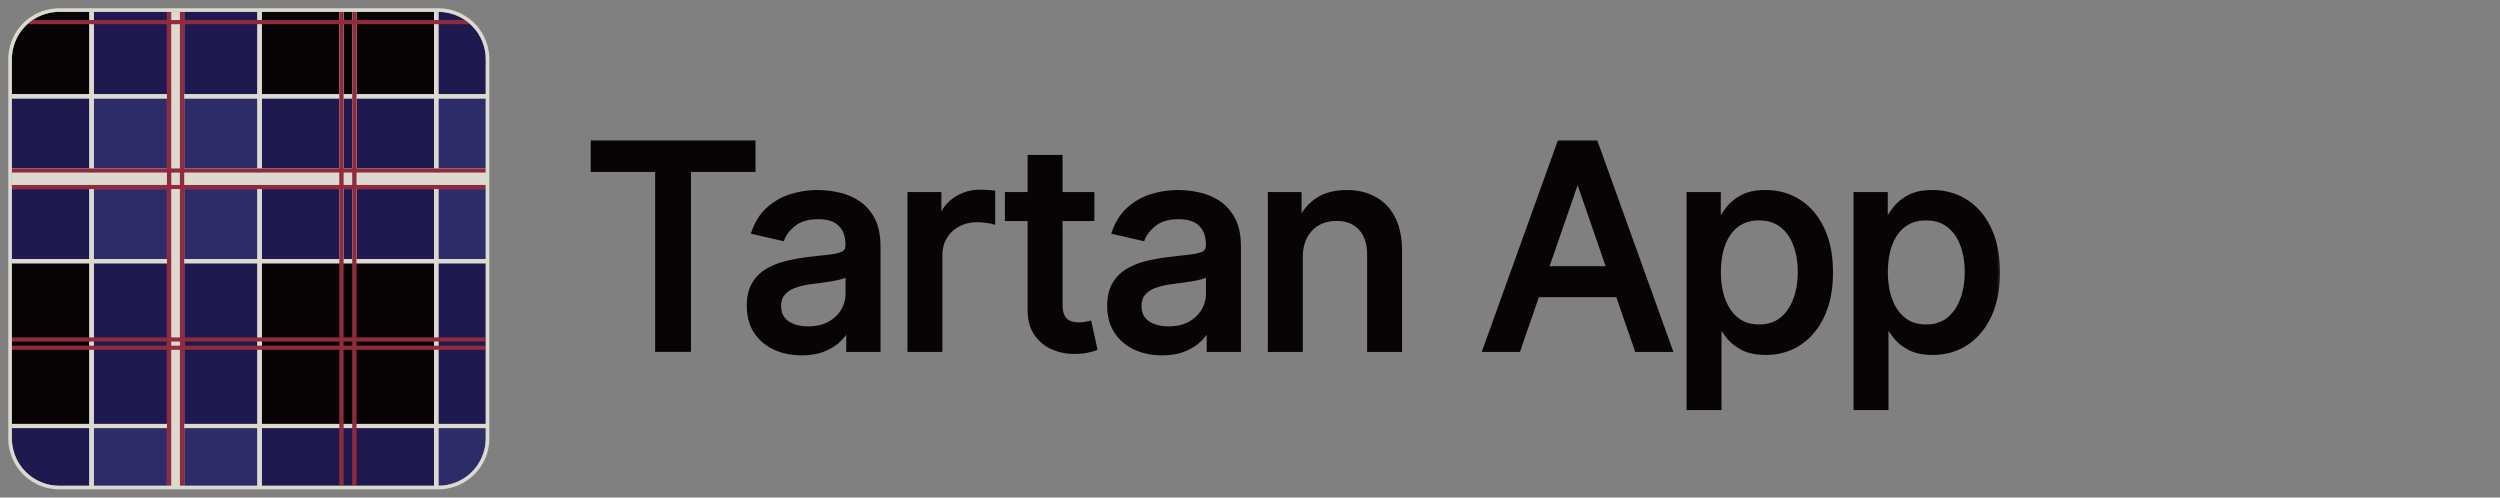 <svg xmlns="http://www.w3.org/2000/svg" fill="none" viewBox="0 0 211 42"><rect x="0" y="0" width="211" height="42" fill="#808080" stroke="none"/><g clip-path="url(#a)"><path fill="#fff" d="M1 5a4 4 0 0 1 4-4h32a4 4 0 0 1 4 4v32a4 4 0 0 1-4 4H5a4 4 0 0 1-4-4V5Z"/><path fill="#2D2C68" d="M7.909 15.956h6.182v5.913H7.909zM15.546 15.956h6.182v5.913h-6.182zM15.546 36.13h6.182V41h-6.182zM37 36.13h4V41h-4zM7.909 36.13h6.182V41H7.909zM37 15.956h4v5.913h-4zM15.546 8.304h6.182v5.913h-6.182zM37 8.304h4v5.913h-4z"/><path fill="#1E194F" d="M22.091 15.956h6.545v5.913h-6.545zM15.546 22.217h6.182v13.565h-6.182zM37 22.217h4v13.565h-4zM7.909 22.217h6.182v13.565H7.909zM1 36.13h6.545V41H1zM22.091 36.13h14.546V41H22.091zM22.09 8.304h6.546v5.913h-6.545V8.304ZM1 8.304h6.545v5.913H1zM1 15.956h6.545v5.913H1zM30.091 8.304h6.545v5.913h-6.545zM37 1h4v6.957h-4zM15.546 1h6.182v6.957h-6.182zM7.909 1h6.182v6.957H7.909z"/><path fill="#080305" d="M1 1h6.545v6.957H1zM22.091 1h6.545v6.957h-6.545zM22.091 22.217h14.546v13.565H22.091zM1 22.217h6.545v13.565H1zM30.091 1h6.545v6.957h-6.545zM29 1h.727v6.957H29z"/><path fill="#1E194F" d="M29 8.304h.727v5.913H29zM29 15.956h.727v5.913H29zM30.091 15.956h6.545v5.913h-6.545z"/><path fill="#2D2C68" d="M7.909 8.304h6.182v5.913H7.909z"/><path fill="#DCD9CF" d="M22.09 41V1h-.363v40zM7.91 41V1h-.365v40z"/><path fill="#DCD9CF" d="M1 22.217h40v-.348H1zM1 36.13h40v-.348H1zM1 8.304h40v-.348H1z"/><path fill="#DCD9CF" d="M37 41V1h-.364v40zM7.91 15.609h6.544v-1.043H7.91z"/><path fill="#DCD9CF" d="M1 15.609h40v-1.043H1z"/><path fill="#DCD9CF" d="M15.182 41V1h-.727v40z"/><path fill="#902B3D" d="M14.09 41h.365V1h-.364zM15.182 41h.364V1h-.364zM28.636 41H29V1h-.364zM29.727 41h.364V1h-.364z"/><path fill="#902B3D" d="M1 15.609h40v.348H1zM1 14.565h40v-.348H1zM1 1.696v.348h40v-.348zM1 28.478v.348h40v-.348zM1 29.174v.348h40v-.348z"/></g><path stroke="#DCD9CF" stroke-width=".3" d="M37 .85A4.15 4.15 0 0 1 41.15 5v32A4.15 4.15 0 0 1 37 41.15H5A4.15 4.15 0 0 1 .85 37V5A4.15 4.15 0 0 1 5 .85h32Z"/><mask id="b" width="120" height="24" x="49" y="11.5" fill="#000" maskUnits="userSpaceOnUse"><path fill="#fff" d="M49 11.5h120v24H49z"/><path d="M50.057 14.313v-2.268h13.508v2.268H58.12V29.5h-2.625V14.312h-5.437ZM67.654 29.79c-.83 0-1.58-.154-2.25-.46a3.79 3.79 0 0 1-1.593-1.356c-.387-.59-.58-1.315-.58-2.173 0-.738.142-1.346.426-1.824a3.144 3.144 0 0 1 1.15-1.133 6.005 6.005 0 0 1 1.62-.63c.597-.143 1.205-.25 1.824-.325l1.909-.221c.489-.063.844-.162 1.065-.299.222-.136.333-.358.333-.665v-.06c0-.743-.21-1.32-.631-1.73-.415-.408-1.034-.613-1.858-.613-.858 0-1.534.19-2.028.571-.489.375-.827.793-1.015 1.253l-2.394-.546c.284-.795.698-1.437 1.244-1.926a5.047 5.047 0 0 1 1.9-1.073 7.423 7.423 0 0 1 2.259-.341c.523 0 1.077.062 1.662.187.59.12 1.142.341 1.653.665.517.324.94.787 1.27 1.39.33.596.495 1.371.495 2.326V29.5h-2.49v-1.79h-.101c-.165.33-.412.654-.742.972-.33.318-.753.582-1.27.792-.517.21-1.136.316-1.858.316Zm.554-2.046c.705 0 1.307-.139 1.807-.417.506-.279.89-.642 1.15-1.091.268-.455.401-.94.401-1.458v-1.687c-.09.09-.267.176-.528.256-.256.073-.548.139-.878.196-.33.05-.65.099-.963.145-.313.04-.574.073-.784.102a6.32 6.32 0 0 0-1.355.315c-.404.148-.728.36-.972.64-.239.272-.358.636-.358 1.09 0 .63.233 1.108.699 1.432.466.318 1.06.477 1.781.477Zm8.58 1.756V16.41h2.464v2.079h.136a3.165 3.165 0 0 1 1.261-1.662 3.61 3.61 0 0 1 2.063-.614 10.845 10.845 0 0 1 1.082.06v2.437a4.576 4.576 0 0 0-.545-.094 5.2 5.2 0 0 0-.784-.06c-.602 0-1.14.129-1.611.384a2.85 2.85 0 0 0-1.517 2.566V29.5h-2.548Zm15.376-13.09v2.044h-7.15V16.41h7.15Zm-5.233-3.137h2.548v12.383c0 .495.074.867.222 1.117.148.244.338.412.57.503.24.085.498.127.776.127.205 0 .384-.014.537-.042l.358-.068.46 2.105a4.284 4.284 0 0 1-.63.17 4.992 4.992 0 0 1-1.023.102 4.487 4.487 0 0 1-1.875-.358 3.217 3.217 0 0 1-1.406-1.159c-.358-.522-.537-1.179-.537-1.968V13.273ZM98.072 29.79c-.83 0-1.58-.154-2.25-.46a3.79 3.79 0 0 1-1.593-1.356c-.387-.59-.58-1.315-.58-2.173 0-.738.142-1.346.426-1.824a3.144 3.144 0 0 1 1.15-1.133 6.006 6.006 0 0 1 1.62-.63c.597-.143 1.205-.25 1.824-.325l1.909-.221c.489-.063.844-.162 1.065-.299.222-.136.333-.358.333-.665v-.06c0-.743-.21-1.32-.631-1.73-.415-.408-1.034-.613-1.858-.613-.858 0-1.534.19-2.028.571-.489.375-.827.793-1.014 1.253l-2.395-.546c.284-.795.699-1.437 1.244-1.926a5.047 5.047 0 0 1 1.9-1.073 7.422 7.422 0 0 1 2.26-.341c.522 0 1.076.062 1.661.187a4.86 4.86 0 0 1 1.653.665c.517.324.941.787 1.27 1.39.33.596.495 1.371.495 2.326V29.5h-2.489v-1.79h-.102c-.165.33-.412.654-.742.972-.329.318-.753.582-1.27.792-.517.21-1.136.316-1.858.316Zm.554-2.046c.705 0 1.307-.139 1.807-.417.506-.279.889-.642 1.151-1.091.267-.455.4-.94.4-1.458v-1.687c-.091.09-.267.176-.528.256-.256.073-.548.139-.878.196-.329.05-.65.099-.963.145-.313.04-.574.073-.784.102a6.32 6.32 0 0 0-1.355.315c-.404.148-.727.36-.972.64-.238.272-.358.636-.358 1.09 0 .63.233 1.108.7 1.432.465.318 1.059.477 1.78.477Zm11.129-6.017V29.5h-2.548V16.41h2.446v2.13h.162a3.742 3.742 0 0 1 1.415-1.67c.647-.421 1.463-.631 2.446-.631.892 0 1.673.187 2.343.562.671.37 1.191.92 1.56 1.654.369.733.554 1.639.554 2.718V29.5h-2.548v-8.02c0-.949-.247-1.69-.742-2.224-.494-.54-1.173-.81-2.037-.81-.591 0-1.116.128-1.576.383-.455.256-.816.631-1.083 1.125-.261.49-.392 1.08-.392 1.773Zm18.386 7.773h-2.795l6.281-17.454h3.043l6.281 17.454h-2.796l-4.934-14.284h-.137L128.141 29.5Zm.469-6.835h9.068v2.216h-9.068v-2.216Zm13.937 11.744v-18h2.488v2.122h.214c.147-.272.36-.588.639-.946.278-.358.664-.67 1.159-.937.494-.273 1.148-.41 1.96-.41 1.057 0 2 .268 2.83.802.829.534 1.48 1.304 1.951 2.31.478 1.005.716 2.215.716 3.63s-.236 2.628-.707 3.64c-.472 1.005-1.12 1.78-1.943 2.326-.824.54-1.765.81-2.821.81-.796 0-1.446-.134-1.952-.4-.5-.268-.892-.58-1.176-.938a7.059 7.059 0 0 1-.656-.955h-.154v6.946h-2.548Zm2.497-11.454c0 .92.133 1.727.401 2.42.267.693.653 1.236 1.159 1.628.505.386 1.125.58 1.858.58.761 0 1.397-.202 1.909-.606.511-.409.897-.963 1.159-1.662.267-.699.4-1.486.4-2.36 0-.864-.13-1.64-.392-2.327-.255-.688-.642-1.23-1.159-1.628-.511-.398-1.15-.597-1.917-.597-.739 0-1.364.19-1.875.571-.506.381-.89.912-1.151 1.594s-.392 1.477-.392 2.386Zm11.595 11.454v-18h2.489v2.122h.213a7.19 7.19 0 0 1 .639-.946c.279-.358.665-.67 1.159-.937.495-.273 1.148-.41 1.961-.41 1.056 0 2 .268 2.829.802.83.534 1.48 1.304 1.952 2.31.477 1.005.716 2.215.716 3.63s-.236 2.628-.708 3.64c-.471 1.005-1.119 1.78-1.943 2.326-.824.54-1.764.81-2.821.81-.795 0-1.446-.134-1.952-.4-.5-.268-.892-.58-1.176-.938a7.059 7.059 0 0 1-.656-.955h-.153v6.946h-2.549Zm2.497-11.454c0 .92.134 1.727.401 2.42.267.693.653 1.236 1.159 1.628.506.386 1.125.58 1.858.58.761 0 1.398-.202 1.909-.606.512-.409.898-.963 1.159-1.662.267-.699.401-1.486.401-2.36 0-.864-.131-1.64-.392-2.327-.256-.688-.642-1.23-1.159-1.628-.512-.398-1.151-.597-1.918-.597-.739 0-1.364.19-1.875.571-.506.381-.889.912-1.15 1.594-.262.682-.393 1.477-.393 2.386Z"/></mask><path fill="#080305" d="M50.057 14.313v-2.268h13.508v2.268H58.12V29.5h-2.625V14.312h-5.437ZM67.654 29.79c-.83 0-1.58-.154-2.25-.46a3.79 3.79 0 0 1-1.593-1.356c-.387-.59-.58-1.315-.58-2.173 0-.738.142-1.346.426-1.824a3.144 3.144 0 0 1 1.15-1.133 6.005 6.005 0 0 1 1.62-.63c.597-.143 1.205-.25 1.824-.325l1.909-.221c.489-.063.844-.162 1.065-.299.222-.136.333-.358.333-.665v-.06c0-.743-.21-1.32-.631-1.73-.415-.408-1.034-.613-1.858-.613-.858 0-1.534.19-2.028.571-.489.375-.827.793-1.015 1.253l-2.394-.546c.284-.795.698-1.437 1.244-1.926a5.047 5.047 0 0 1 1.9-1.073 7.423 7.423 0 0 1 2.259-.341c.523 0 1.077.062 1.662.187.59.12 1.142.341 1.653.665.517.324.94.787 1.27 1.39.33.596.495 1.371.495 2.326V29.5h-2.49v-1.79h-.101c-.165.33-.412.654-.742.972-.33.318-.753.582-1.27.792-.517.21-1.136.316-1.858.316Zm.554-2.046c.705 0 1.307-.139 1.807-.417.506-.279.89-.642 1.15-1.091.268-.455.401-.94.401-1.458v-1.687c-.09.09-.267.176-.528.256-.256.073-.548.139-.878.196-.33.05-.65.099-.963.145-.313.04-.574.073-.784.102a6.32 6.32 0 0 0-1.355.315c-.404.148-.728.36-.972.64-.239.272-.358.636-.358 1.09 0 .63.233 1.108.699 1.432.466.318 1.06.477 1.781.477Zm8.58 1.756V16.41h2.464v2.079h.136a3.165 3.165 0 0 1 1.261-1.662 3.61 3.61 0 0 1 2.063-.614 10.845 10.845 0 0 1 1.082.06v2.437a4.576 4.576 0 0 0-.545-.094 5.2 5.2 0 0 0-.784-.06c-.602 0-1.14.129-1.611.384a2.85 2.85 0 0 0-1.517 2.566V29.5h-2.548Zm15.376-13.09v2.044h-7.15V16.41h7.15Zm-5.233-3.137h2.548v12.383c0 .495.074.867.222 1.117.148.244.338.412.57.503.24.085.498.127.776.127.205 0 .384-.014.537-.042l.358-.068.46 2.105a4.284 4.284 0 0 1-.63.17 4.992 4.992 0 0 1-1.023.102 4.487 4.487 0 0 1-1.875-.358 3.217 3.217 0 0 1-1.406-1.159c-.358-.522-.537-1.179-.537-1.968V13.273ZM98.072 29.79c-.83 0-1.58-.154-2.25-.46a3.79 3.79 0 0 1-1.593-1.356c-.387-.59-.58-1.315-.58-2.173 0-.738.142-1.346.426-1.824a3.144 3.144 0 0 1 1.15-1.133 6.006 6.006 0 0 1 1.62-.63c.597-.143 1.205-.25 1.824-.325l1.909-.221c.489-.063.844-.162 1.065-.299.222-.136.333-.358.333-.665v-.06c0-.743-.21-1.32-.631-1.73-.415-.408-1.034-.613-1.858-.613-.858 0-1.534.19-2.028.571-.489.375-.827.793-1.014 1.253l-2.395-.546c.284-.795.699-1.437 1.244-1.926a5.047 5.047 0 0 1 1.9-1.073 7.422 7.422 0 0 1 2.26-.341c.522 0 1.076.062 1.661.187a4.86 4.86 0 0 1 1.653.665c.517.324.941.787 1.27 1.39.33.596.495 1.371.495 2.326V29.5h-2.489v-1.79h-.102c-.165.33-.412.654-.742.972-.329.318-.753.582-1.27.792-.517.21-1.136.316-1.858.316Zm.554-2.046c.705 0 1.307-.139 1.807-.417.506-.279.889-.642 1.151-1.091.267-.455.4-.94.4-1.458v-1.687c-.091.09-.267.176-.528.256-.256.073-.548.139-.878.196-.329.05-.65.099-.963.145-.313.04-.574.073-.784.102a6.32 6.32 0 0 0-1.355.315c-.404.148-.727.36-.972.64-.238.272-.358.636-.358 1.09 0 .63.233 1.108.7 1.432.465.318 1.059.477 1.78.477Zm11.129-6.017V29.5h-2.548V16.41h2.446v2.13h.162a3.742 3.742 0 0 1 1.415-1.67c.647-.421 1.463-.631 2.446-.631.892 0 1.673.187 2.343.562.671.37 1.191.92 1.56 1.654.369.733.554 1.639.554 2.718V29.5h-2.548v-8.02c0-.949-.247-1.69-.742-2.224-.494-.54-1.173-.81-2.037-.81-.591 0-1.116.128-1.576.383-.455.256-.816.631-1.083 1.125-.261.49-.392 1.08-.392 1.773Zm18.386 7.773h-2.795l6.281-17.454h3.043l6.281 17.454h-2.796l-4.934-14.284h-.137L128.141 29.5Zm.469-6.835h9.068v2.216h-9.068v-2.216Zm13.937 11.744v-18h2.488v2.122h.214c.147-.272.36-.588.639-.946.278-.358.664-.67 1.159-.937.494-.273 1.148-.41 1.96-.41 1.057 0 2 .268 2.83.802.829.534 1.48 1.304 1.951 2.31.478 1.005.716 2.215.716 3.63s-.236 2.628-.707 3.64c-.472 1.005-1.12 1.78-1.943 2.326-.824.54-1.765.81-2.821.81-.796 0-1.446-.134-1.952-.4-.5-.268-.892-.58-1.176-.938a7.059 7.059 0 0 1-.656-.955h-.154v6.946h-2.548Zm2.497-11.454c0 .92.133 1.727.401 2.42.267.693.653 1.236 1.159 1.628.505.386 1.125.58 1.858.58.761 0 1.397-.202 1.909-.606.511-.409.897-.963 1.159-1.662.267-.699.4-1.486.4-2.36 0-.864-.13-1.64-.392-2.327-.255-.688-.642-1.23-1.159-1.628-.511-.398-1.15-.597-1.917-.597-.739 0-1.364.19-1.875.571-.506.381-.89.912-1.151 1.594s-.392 1.477-.392 2.386Zm11.595 11.454v-18h2.489v2.122h.213a7.19 7.19 0 0 1 .639-.946c.279-.358.665-.67 1.159-.937.495-.273 1.148-.41 1.961-.41 1.056 0 2 .268 2.829.802.83.534 1.48 1.304 1.952 2.31.477 1.005.716 2.215.716 3.63s-.236 2.628-.708 3.64c-.471 1.005-1.119 1.78-1.943 2.326-.824.54-1.764.81-2.821.81-.795 0-1.446-.134-1.952-.4-.5-.268-.892-.58-1.176-.938a7.059 7.059 0 0 1-.656-.955h-.153v6.946h-2.549Zm2.497-11.454c0 .92.134 1.727.401 2.42.267.693.653 1.236 1.159 1.628.506.386 1.125.58 1.858.58.761 0 1.398-.202 1.909-.606.512-.409.898-.963 1.159-1.662.267-.699.401-1.486.401-2.36 0-.864-.131-1.64-.392-2.327-.256-.688-.642-1.23-1.159-1.628-.512-.398-1.151-.597-1.918-.597-.739 0-1.364.19-1.875.571-.506.381-.889.912-1.15 1.594-.262.682-.393 1.477-.393 2.386Z"/><path fill="#080305" d="M50.057 14.313h-.2v.2h.2v-.2Zm0-2.268v-.2h-.2v.2h.2Zm13.508 0h.2v-.2h-.2v.2Zm0 2.268v.2h.2v-.2h-.2Zm-5.446 0v-.2h-.2v.2h.2Zm0 15.187v.2h.2v-.2h-.2Zm-2.625 0h-.2v.2h.2v-.2Zm0-15.188h.2v-.2h-.2v.2Zm-5.237 0v-2.266h-.4v2.267h.4Zm-.2-2.066h13.508v-.4H50.057v.4Zm13.308-.2v2.267h.4v-2.268h-.4Zm.2 2.067H58.12v.4h5.446v-.4Zm-5.646.2V29.5h.4V14.312h-.4Zm.2 14.987h-2.625v.4h2.625v-.4Zm-2.425.2V14.312h-.4V29.5h.4Zm-.2-15.387h-5.437v.4h5.437v-.4Zm9.91 15.216-.084.182h.001l.083-.181Zm-1.593-1.355-.168.11v.001l.167-.11Zm-.154-3.997.172.103-.172-.103Zm1.15-1.133.1.173-.1-.173Zm3.444-.955-.023-.198.023.198Zm1.909-.221.023.198h.002l-.025-.198Zm1.065-.299.105.17-.105-.17Zm-.298-2.454-.14.142v.001l.14-.143Zm-3.886-.043.121.159-.121-.159Zm-1.015 1.253-.044.195.166.038.064-.157-.186-.076Zm-2.394-.546-.189-.067-.076.212.22.05.045-.195Zm1.244-1.926.133.15-.133-.15Zm1.9-1.073.06.19h.001l-.06-.19Zm3.92-.154-.04.196h.001l.04-.196Zm1.654.665-.107.169h.001l.106-.17Zm1.27 1.39-.175.095.175-.096Zm.495 11.019v.2h.2v-.2h-.2Zm-2.49 0h-.2v.2h.2v-.2Zm0-1.79h.2v-.2h-.2v.2Zm-.101 0v-.2H71.4l-.055.11.179.09Zm-.742.972-.139-.144.14.144Zm-1.27.792-.075-.185.075.185Zm.503-2.147-.096-.176-.001.001.097.175Zm1.15-1.091-.172-.102v.001l.173.1Zm.401-3.145h.2v-.483l-.341.341.141.142Zm-.528.256.055.192.003-.001-.058-.191Zm-.878.196.03.197h.004l-.034-.197Zm-.963.145.025.198h.004l-.03-.198Zm-.784.102.025.198h.002l-.027-.198Zm-1.355.315-.068-.188h-.001l.069.188Zm-.972.64-.15-.133.15.132Zm.341 2.522-.114.164.001.001.113-.165Zm1.227 2.323c-.804 0-1.525-.149-2.166-.442l-.167.363c.7.32 1.479.479 2.333.479v-.4Zm-2.165-.442a3.591 3.591 0 0 1-1.512-1.284l-.333.221a3.99 3.99 0 0 0 1.676 1.426l.169-.363Zm-1.511-1.283c-.361-.552-.547-1.236-.547-2.064h-.4c0 .889.2 1.653.612 2.283l.335-.219Zm-.547-2.064c0-.714.137-1.284.398-1.721l-.344-.205c-.307.517-.454 1.163-.454 1.926h.4Zm.398-1.721a2.945 2.945 0 0 1 1.079-1.063l-.2-.346c-.513.295-.921.697-1.223 1.204l.344.205Zm1.079-1.063a5.81 5.81 0 0 1 1.565-.61l-.092-.389a6.21 6.21 0 0 0-1.673.652l.2.347Zm1.565-.61c.59-.14 1.19-.246 1.802-.32l-.048-.396c-.627.074-1.242.184-1.846.328l.092.389Zm1.8-.32 1.91-.22-.046-.398-1.91.221.047.398Zm1.912-.221c.496-.064.886-.167 1.145-.326l-.21-.341c-.184.113-.504.209-.985.27l.05.397Zm1.145-.326c.292-.18.428-.474.428-.835h-.4c0 .252-.087.401-.237.494l.21.34Zm.428-.835v-.06h-.4v.06h.4Zm0-.06c0-.783-.223-1.417-.691-1.874l-.28.287c.372.362.57.881.57 1.587h.4Zm-.69-1.873c-.466-.459-1.144-.67-1.999-.67v.4c.793 0 1.353.196 1.718.555l.28-.285Zm-1.999-.67c-.886 0-1.61.196-2.15.612l.244.317c.448-.346 1.076-.53 1.906-.53v-.4Zm-2.15.611c-.51.392-.874.836-1.078 1.336l.37.152c.172-.42.484-.812.951-1.17l-.243-.317Zm-.848 1.217-2.395-.546-.089.39 2.395.546.089-.39Zm-2.251-.283c.274-.77.672-1.381 1.19-1.845l-.268-.298c-.573.514-1.005 1.186-1.299 2.008l.377.135Zm1.19-1.845a4.848 4.848 0 0 1 1.826-1.031l-.119-.383a5.247 5.247 0 0 0-1.975 1.116l.267.298Zm1.827-1.032a7.218 7.218 0 0 1 2.198-.331v-.4a7.62 7.62 0 0 0-2.32.35l.122.381Zm2.198-.331c.507 0 1.047.06 1.62.183l.084-.392a8.168 8.168 0 0 0-1.704-.191v.4Zm1.622.183a4.662 4.662 0 0 1 1.586.638l.214-.338a5.067 5.067 0 0 0-1.72-.692l-.08.392Zm1.587.638c.485.304.885.74 1.2 1.316l.352-.192c-.344-.628-.79-1.118-1.34-1.463l-.212.34Zm1.201 1.317c.308.557.47 1.296.47 2.23h.4c0-.976-.169-1.788-.52-2.424l-.35.194Zm.47 2.23V29.5h.4v-8.693h-.4Zm.2 8.493h-2.49v.4h2.49v-.4Zm-2.29.2v-1.79h-.4v1.79h.4Zm-.2-1.99h-.101v.4h.102v-.4Zm-.28.11a3.426 3.426 0 0 1-.702.918l.278.288c.342-.33.604-.672.781-1.026l-.357-.18Zm-.702.918c-.307.297-.708.549-1.206.751l.15.37c.536-.217.983-.494 1.334-.833l-.278-.288Zm-1.206.751c-.487.198-1.08.3-1.783.3v.4c.74 0 1.387-.107 1.934-.33l-.151-.37Zm-1.229-1.345c.731 0 1.368-.144 1.904-.443l-.194-.349c-.464.258-1.032.392-1.71.392v.4Zm1.904-.442c.533-.294.945-.682 1.227-1.166l-.346-.2c-.241.413-.597.753-1.074 1.015l.193.35Zm1.226-1.165a3.03 3.03 0 0 0 .428-1.559h-.4c0 .481-.123.932-.373 1.357l.345.202Zm.428-1.559v-1.687h-.4v1.687h.4Zm-.341-1.828c-.054.053-.188.127-.445.205l.116.383c.265-.08.483-.177.612-.306l-.283-.282Zm-.443.204a8 8 0 0 1-.856.192l.068.394c.335-.058.635-.125.9-.201l-.112-.385Zm-.853.191c-.329.051-.649.1-.96.145l.057.395c.313-.045.635-.094.965-.145l-.062-.395Zm-.957.144c-.313.04-.575.074-.786.103l.054.396.782-.102-.05-.397Zm-.784.102a6.512 6.512 0 0 0-1.398.326l.136.376c.393-.142.83-.244 1.312-.305l-.05-.397Zm-1.4.326c-.429.158-.782.388-1.052.695l.3.264c.22-.25.513-.445.89-.583l-.137-.376Zm-1.052.696c-.278.317-.408.732-.408 1.222h.4c0-.419.11-.731.309-.959l-.301-.263Zm-.408 1.222c0 .688.258 1.23.785 1.596l.228-.328c-.405-.282-.613-.694-.613-1.268h-.4Zm.786 1.597c.508.347 1.144.512 1.894.512v-.4c-.692 0-1.244-.152-1.668-.442l-.226.33ZM76.79 29.5h-.2v.2h.2v-.2Zm0-13.09v-.2h-.2v.2h.2Zm2.463 0h.2v-.2h-.2v.2Zm0 2.079h-.2v.2h.2v-.2Zm.136 0v.2h.143l.047-.136-.19-.064Zm1.261-1.662.112.166-.111-.166Zm2.626-.597-.011.2.01-.2Zm.52.043h.2v-.175l-.174-.023-.027.198Zm0 2.437-.054.193.253.07v-.263h-.2Zm-.546-.094-.03.198h.004l.026-.198Zm-2.395.324.095.177-.095-.177Zm-1.108 1.049.17.104h.001l-.17-.104Zm-.409 9.511v.2h.2v-.2h-.2Zm-2.348 0V16.41h-.4V29.5h.4Zm-.2-12.89h2.463v-.4h-2.463v.4Zm2.263-.2v2.079h.4v-2.08h-.4Zm.2 2.279h.136v-.4h-.136v.4Zm.326-.136a2.964 2.964 0 0 1 1.183-1.56l-.223-.332a3.364 3.364 0 0 0-1.34 1.763l.38.129Zm1.183-1.56a3.41 3.41 0 0 1 1.951-.58v-.4a3.81 3.81 0 0 0-2.174.648l.223.332Zm1.951-.58c.155 0 .338.006.552.017l.021-.4c-.218-.011-.41-.017-.573-.017v.4Zm.552.017c.22.011.387.025.503.04l.054-.395a6.702 6.702 0 0 0-.536-.045l-.02.4Zm.33-.157v2.437h.4v-2.437h-.4Zm.254 2.244a4.72 4.72 0 0 0-.573-.099l-.052.397c.262.034.43.064.518.088l.107-.386Zm-.569-.098a5.4 5.4 0 0 0-.814-.062v.4c.251 0 .502.019.754.057l.06-.395Zm-.814-.062c-.632 0-1.202.134-1.706.408l.19.351c.44-.238.943-.36 1.516-.36v-.4Zm-1.706.407a3.05 3.05 0 0 0-1.184 1.12l.342.209a2.649 2.649 0 0 1 1.032-.976l-.19-.353Zm-1.183 1.12a3.036 3.036 0 0 0-.439 1.622h.4c0-.535.128-1.004.38-1.413l-.341-.21Zm-.439 1.622V29.5h.4v-7.994h-.4Zm.2 7.794h-2.548v.4h2.548v-.4Zm12.827-12.89h.2v-.2h-.2v.2Zm0 2.044v.2h.2v-.2h-.2Zm-7.15 0h-.2v.2h.2v-.2Zm0-2.045v-.2h-.2v.2h.2Zm1.917-3.136v-.2h-.2v.2h.2Zm2.548 0h.2v-.2h-.2v.2Zm.222 13.5-.172.102v.001l.172-.103Zm.57.503-.072.186.006.002.067-.188Zm1.313.085.037.197-.037-.197Zm.358-.068.196-.043-.042-.192-.193.038.04.197Zm.46 2.105.072.186.16-.061-.036-.168-.195.043Zm-.63.17-.041-.196-.004.001.045.195Zm-1.023.102-.003-.2.003.2Zm-1.875-.358-.08.184.08-.183Zm-1.406-1.159-.165.113.165-.113Zm4.496-11.744v2.046h.4v-2.046h-.4Zm.2 1.846h-7.15v.4h7.15v-.4Zm-6.95.2v-2.046h-.4v2.046h.4Zm-.2-1.846h7.15v-.4h-7.15v.4Zm1.917-3.136h2.548v-.4h-2.548v.4Zm2.348-.2v12.383h.4V13.273h-.4Zm0 12.383c0 .508.075.923.25 1.219l.344-.204c-.12-.204-.194-.534-.194-1.015h-.4Zm.25 1.22c.168.277.39.477.67.586l.145-.373a.957.957 0 0 1-.472-.42l-.342.207Zm.676.588c.262.094.543.14.842.14v-.4a2.09 2.09 0 0 1-.708-.117l-.134.377Zm.842.14c.214 0 .405-.015.574-.046l-.073-.394c-.139.026-.305.04-.5.04v.4Zm.574-.046c.154-.029.274-.052.36-.07l-.078-.392c-.084.017-.202.04-.355.068l.073.393Zm.126-.223.46 2.105.39-.085-.46-2.105-.39.085Zm.584 1.876a4.1 4.1 0 0 1-.6.161l.082.392c.276-.058.499-.117.661-.18l-.143-.373Zm-.604.162c-.254.058-.58.092-.98.098l.005.4c.417-.006.773-.041 1.065-.108l-.09-.39Zm-.981.098a4.288 4.288 0 0 1-1.793-.342l-.158.367c.607.262 1.26.386 1.957.374l-.006-.4Zm-1.793-.342a3.016 3.016 0 0 1-1.32-1.089l-.33.226c.379.554.877.965 1.492 1.23l.158-.367Zm-1.32-1.089c-.33-.482-.502-1.096-.502-1.855h-.4c0 .82.186 1.518.572 2.081l.33-.226Zm-.502-1.855V13.273h-.4v12.912h.4Zm8.691 3.145-.084.18.001.001.083-.181Zm-1.593-1.356-.168.11.001.001.167-.11Zm-.154-3.997.172.103-.172-.103Zm1.15-1.133.1.173-.1-.173Zm3.444-.955-.023-.198.023.198Zm1.909-.221.023.198h.002l-.025-.198Zm1.065-.299.105.17-.105-.17Zm-.298-2.454-.14.142.001.001.139-.143Zm-3.886-.043.121.159-.121-.159Zm-1.014 1.253-.045.195.166.038.064-.157-.185-.076Zm-2.395-.546-.189-.067-.076.212.22.05.045-.195Zm1.244-1.926.133.15-.133-.15Zm1.9-1.073.06.19h.001l-.06-.19Zm3.921-.154-.042.196h.002l.04-.196Zm1.653.665-.107.169h.001l.106-.17Zm1.27 1.39-.175.095.175-.096Zm.495 11.019v.2h.2v-.2h-.2Zm-2.489 0h-.2v.2h.2v-.2Zm0-1.79h.2v-.2h-.2v.2Zm-.102 0v-.2h-.124l-.055.11.179.09Zm-.742.972-.139-.144.139.144Zm-1.27.792-.075-.185.075.185Zm.503-2.147-.096-.176-.001.001.097.175Zm1.151-1.091-.173-.102v.001l.173.1Zm.4-3.145h.2v-.483l-.341.341.141.142Zm-.528.256.055.192.003-.001-.058-.191Zm-.878.196.031.197h.003l-.034-.197Zm-.963.145.025.198h.004l-.029-.198Zm-.784.102.025.198h.002l-.027-.198Zm-1.355.315-.068-.188.068.188Zm-.972.64-.15-.133.15.132Zm.341 2.522-.114.164.001.001.113-.165Zm1.227 2.323c-.804 0-1.525-.149-2.166-.442l-.167.363c.7.32 1.479.479 2.333.479v-.4Zm-2.165-.442a3.591 3.591 0 0 1-1.512-1.284l-.333.221a3.99 3.99 0 0 0 1.676 1.426l.169-.363Zm-1.51-1.283c-.362-.552-.548-1.236-.548-2.064h-.4c0 .889.2 1.653.612 2.283l.335-.219Zm-.548-2.064c0-.714.138-1.284.398-1.721l-.344-.205c-.307.517-.454 1.163-.454 1.926h.4Zm.398-1.721a2.945 2.945 0 0 1 1.079-1.063l-.2-.346c-.513.295-.92.697-1.223 1.204l.344.205Zm1.079-1.063a5.81 5.81 0 0 1 1.566-.61l-.093-.389a6.21 6.21 0 0 0-1.673.652l.2.347Zm1.566-.61c.589-.14 1.189-.246 1.8-.32l-.047-.396c-.626.074-1.242.184-1.846.328l.092.389Zm1.8-.32 1.909-.22-.046-.398-1.909.221.046.398Zm1.911-.221c.497-.064.886-.167 1.145-.326l-.209-.341c-.185.113-.505.209-.986.27l.05.397Zm1.145-.326c.292-.18.428-.474.428-.835h-.4c0 .252-.086.401-.237.494l.209.34Zm.428-.835v-.06h-.4v.06h.4Zm0-.06c0-.783-.222-1.417-.691-1.874l-.279.287c.372.362.57.881.57 1.587h.4Zm-.69-1.873c-.466-.459-1.144-.67-1.999-.67v.4c.793 0 1.354.196 1.718.555l.281-.285Zm-1.999-.67c-.886 0-1.61.196-2.15.612l.244.317c.448-.346 1.076-.53 1.906-.53v-.4Zm-2.15.611c-.51.392-.874.836-1.078 1.336l.37.152c.172-.42.484-.812.951-1.17l-.243-.317Zm-.848 1.217-2.395-.546-.089.39 2.395.546.089-.39Zm-2.251-.283c.275-.77.672-1.381 1.19-1.845l-.267-.298c-.574.514-1.006 1.186-1.3 2.008l.377.135Zm1.19-1.845a4.848 4.848 0 0 1 1.826-1.031l-.119-.383a5.246 5.246 0 0 0-1.975 1.116l.267.298Zm1.827-1.032a7.218 7.218 0 0 1 2.198-.331v-.4a7.62 7.62 0 0 0-2.319.35l.121.381Zm2.198-.331c.507 0 1.047.06 1.62.183l.084-.392a8.17 8.17 0 0 0-1.704-.191v.4Zm1.622.183a4.655 4.655 0 0 1 1.586.638l.214-.338a5.055 5.055 0 0 0-1.72-.692l-.08.392Zm1.587.638c.485.304.886.74 1.201 1.316l.351-.192c-.344-.628-.79-1.118-1.339-1.463l-.213.34Zm1.201 1.317c.308.557.47 1.296.47 2.23h.4c0-.976-.168-1.788-.52-2.424l-.35.194Zm.47 2.23V29.5h.4v-8.693h-.4Zm.2 8.493h-2.489v.4h2.489v-.4Zm-2.289.2v-1.79h-.4v1.79h.4Zm-.2-1.99h-.102v.4h.102v-.4Zm-.281.11a3.442 3.442 0 0 1-.702.918l.278.288c.342-.33.605-.672.782-1.026l-.358-.18Zm-.702.918c-.307.297-.708.549-1.206.751l.151.37c.535-.217.982-.494 1.333-.833l-.278-.288Zm-1.206.751c-.487.198-1.08.3-1.783.3v.4c.74 0 1.387-.107 1.934-.33l-.151-.37Zm-1.229-1.345c.731 0 1.369-.144 1.905-.443l-.195-.349c-.464.258-1.031.392-1.71.392v.4Zm1.904-.442c.533-.294.945-.682 1.227-1.166l-.346-.2c-.241.413-.597.753-1.074 1.015l.193.35Zm1.226-1.165a3.027 3.027 0 0 0 .428-1.559h-.4c0 .481-.123.932-.373 1.357l.345.202Zm.428-1.559v-1.687h-.4v1.687h.4Zm-.341-1.828c-.053.053-.188.127-.445.205l.116.383c.265-.08.483-.177.612-.306l-.283-.282Zm-.443.204a7.988 7.988 0 0 1-.856.192l.068.394a8.39 8.39 0 0 0 .899-.201l-.111-.385Zm-.853.191c-.329.051-.649.1-.96.145l.057.395c.313-.045.635-.094.965-.145l-.062-.395Zm-.957.144c-.313.04-.575.074-.786.103l.054.396.782-.102-.05-.397Zm-.784.102a6.512 6.512 0 0 0-1.398.326l.136.376c.393-.142.83-.244 1.312-.305l-.05-.397Zm-1.399.326c-.43.158-.783.388-1.053.695l.3.264c.22-.25.514-.445.89-.583l-.137-.376Zm-1.053.696c-.278.317-.408.732-.408 1.222h.4c0-.419.11-.731.309-.959l-.301-.263Zm-.408 1.222c0 .688.259 1.23.785 1.596l.228-.328c-.405-.282-.613-.694-.613-1.268h-.4Zm.786 1.597c.508.347 1.144.512 1.894.512v-.4c-.692 0-1.244-.152-1.668-.442l-.226.33Zm13.023 2.068v.2h.2v-.2h-.2Zm-2.548 0h-.2v.2h.2v-.2Zm0-13.09v-.2h-.2v.2h.2Zm2.446 0h.2v-.2h-.2v.2Zm0 2.13h-.2v.2h.2v-.2Zm.162 0v.2h.131l.052-.12-.183-.08Zm1.415-1.67-.109-.168h-.001l.11.167Zm4.789-.069-.097.175h.001l.096-.175Zm1.56 1.654-.179.09.179-.09Zm.554 11.045v.2h.2v-.2h-.2Zm-2.548 0h-.2v.2h.2v-.2Zm-.742-10.244-.147.135.147-.135Zm-3.613-.427-.098-.174h-.001l.099.174Zm-1.083 1.125-.176-.095v.001l.176.095Zm-.592 1.773V29.5h.4v-7.773h-.4Zm.2 7.573h-2.548v.4h2.548v-.4Zm-2.348.2V16.41h-.4V29.5h.4Zm-.2-12.89h2.446v-.4h-2.446v.4Zm2.246-.2v2.13h.4v-2.13h-.4Zm.2 2.33h.162v-.4h-.162v.4Zm.345-.12a3.547 3.547 0 0 1 1.341-1.583l-.219-.335a3.944 3.944 0 0 0-1.489 1.758l.367.16Zm1.34-1.583c.608-.394 1.383-.598 2.338-.598v-.4c-1.012 0-1.867.216-2.555.663l.217.335Zm2.338-.598c.863 0 1.61.18 2.246.537l.195-.35c-.705-.394-1.521-.587-2.441-.587v.4Zm2.247.537c.632.349 1.125.869 1.477 1.569l.358-.18c-.387-.767-.934-1.349-1.642-1.739l-.193.35Zm1.477 1.569c.352.697.533 1.57.533 2.628h.4c0-1.101-.188-2.04-.575-2.808l-.358.18Zm.533 2.628V29.5h.4v-8.327h-.4Zm.2 8.127h-2.548v.4h2.548v-.4Zm-2.348.2v-8.02h-.4v8.02h.4Zm0-8.02c0-.983-.257-1.779-.795-2.36l-.294.271c.451.488.689 1.175.689 2.09h.4Zm-.794-2.36c-.539-.588-1.276-.874-2.185-.874v.4c.819 0 1.44.254 1.89.745l.295-.27Zm-2.185-.874c-.62 0-1.18.135-1.674.409l.195.35c.427-.238.918-.359 1.479-.359v-.4Zm-1.675.41a2.96 2.96 0 0 0-1.16 1.204l.352.19c.251-.464.586-.81 1.005-1.046l-.197-.349Zm-1.16 1.204c-.281.524-.416 1.15-.416 1.867h.4c0-.668.126-1.225.369-1.678l-.353-.189Zm18.17 9.64v.2h.143l.046-.135-.189-.065Zm-2.795 0-.189-.068-.096.268h.285v-.2Zm6.281-17.454v-.2h-.141l-.047.132.188.068Zm3.043 0 .188-.068-.048-.133h-.14v.2Zm6.281 17.454v.2h.284l-.096-.268-.188.068Zm-2.796 0-.189.065.047.135h.142v-.2Zm-4.934-14.284.189-.065-.047-.135h-.142v.2Zm-.137 0v-.2h-.142l-.047.134.189.066Zm-4.474 7.449v-.2h-.2v.2h.2Zm9.068 0h.2v-.2h-.2v.2Zm0 2.216v.2h.2v-.2h-.2Zm-9.068 0h-.2v.2h.2v-.2Zm-.469 4.419h-2.795v.4h2.795v-.4Zm-2.607.268 6.281-17.455-.376-.135-6.282 17.454.377.136Zm6.093-17.323h3.043v-.4h-3.043v.4Zm2.854-.132 6.282 17.455.376-.136-6.281-17.454-.377.135Zm6.47 17.187h-2.796v.4h2.796v-.4Zm-2.607.135L133.41 15.15l-.378.13 4.934 14.284.378-.13Zm-5.123-14.42h-.137v.4h.137v-.4Zm-.326.135-4.943 14.285.378.13 4.943-14.284-.378-.13Zm-4.285 7.715h9.068v-.4h-9.068v.4Zm8.868-.2v2.216h.4v-2.216h-.4Zm.2 2.016h-9.068v.4h9.068v-.4Zm-8.868.2v-2.216h-.4v2.216h.4Zm13.737 9.528h-.2v.2h.2v-.2Zm0-18v-.2h-.2v.2h.2Zm2.488 0h.2v-.2h-.2v.2Zm0 2.122h-.2v.2h.2v-.2Zm.214 0v.2h.119l.056-.105-.175-.095Zm.639-.946.158.123-.158-.123Zm1.159-.937.095.176.001-.001-.096-.175Zm4.79.392-.109.168.109-.168Zm1.951 2.31-.181.084.001.001.18-.086Zm.009 7.27.181.084-.181-.085Zm-1.943 2.326.109.167h.001l-.11-.167Zm-4.773.41-.094.175.001.001.093-.177Zm-1.176-.938.156-.125-.156.125Zm-.656-.955.175-.097-.057-.103h-.118v.2Zm-.154 0v-.2h-.2v.2h.2Zm0 6.946v.2h.2v-.2h-.2Zm.35-9.034-.187.072.187-.072Zm1.159 1.628-.123.158h.001l.122-.158Zm3.767-.026.124.157h.001l-.125-.157Zm1.159-1.662-.187-.071-.001.001.188.07Zm.008-4.687-.187.07.187-.07ZM150.379 19l-.123.158h.001l.122-.158Zm-3.792-.026-.12-.16h-.001l.121.16Zm-1.151 1.594.187.072-.187-.072Zm-2.689 13.841v-18h-.4v18h.4Zm-.2-17.8h2.488v-.4h-2.488v.4Zm2.288-.2v2.122h.4V16.41h-.4Zm.2 2.322h.214v-.4h-.214v.4Zm.389-.105c.141-.26.347-.565.622-.918l-.316-.246a7.184 7.184 0 0 0-.657.974l.351.19Zm.622-.918c.257-.331.62-.627 1.096-.884l-.19-.352c-.513.277-.923.606-1.222.99l.316.246Zm1.097-.885c.455-.251 1.071-.384 1.864-.384v-.4c-.832 0-1.523.139-2.057.434l.193.35Zm1.864-.384c1.021 0 1.926.257 2.721.769l.217-.336c-.864-.557-1.846-.833-2.938-.833v.4Zm2.721.769c.794.511 1.422 1.25 1.879 2.226l.362-.17c-.485-1.035-1.159-1.835-2.024-2.392l-.217.336Zm1.88 2.227c.461.973.696 2.152.696 3.545h.4c0-1.436-.242-2.678-.735-3.716l-.361.171Zm.696 3.545c0 1.393-.232 2.576-.688 3.555l.362.169c.487-1.044.726-2.288.726-3.724h-.4Zm-.688 3.554c-.458.977-1.083 1.723-1.873 2.245l.221.334c.858-.568 1.529-1.374 2.014-2.409l-.362-.17Zm-1.872 2.245c-.789.517-1.691.777-2.711.777v.4c1.092 0 2.071-.28 2.93-.843l-.219-.334Zm-2.711.777c-.775 0-1.391-.13-1.859-.378l-.186.354c.543.287 1.229.424 2.045.424v-.4Zm-1.858-.377c-.481-.257-.85-.554-1.114-.886l-.313.249c.305.384.72.713 1.239.99l.188-.353Zm-1.114-.886a6.945 6.945 0 0 1-.637-.927l-.351.194c.161.291.387.619.675.982l.313-.249Zm-.812-1.03h-.154v.4h.154v-.4Zm-.354.2v6.946h.4v-6.946h-.4Zm.2 6.746h-2.548v.4h2.548v-.4Zm-.251-11.255c0 .94.136 1.772.414 2.493l.373-.144c-.256-.665-.387-1.447-.387-2.349h-.4Zm.414 2.493c.278.722.684 1.296 1.223 1.714l.245-.316c-.472-.366-.839-.877-1.095-1.542l-.373.144Zm1.224 1.715c.546.417 1.21.62 1.98.62v-.4c-.696 0-1.271-.182-1.737-.538l-.243.318Zm1.98.62c.798 0 1.48-.212 2.033-.648l-.248-.314c-.471.371-1.061.562-1.785.562v.4Zm2.034-.649c.543-.434.949-1.02 1.221-1.748l-.375-.14c-.25.67-.617 1.193-1.096 1.576l.25.312Zm1.221-1.746c.277-.725.413-1.537.413-2.433h-.4c0 .855-.13 1.617-.387 2.29l.374.143Zm.413-2.433c0-.883-.133-1.683-.405-2.397l-.374.142c.252.661.379 1.412.379 2.255h.4Zm-.404-2.396c-.267-.718-.674-1.293-1.225-1.716l-.244.317c.484.372.85.882 1.094 1.539l.375-.14Zm-1.224-1.716c-.553-.43-1.237-.639-2.04-.639v.4c.731 0 1.324.19 1.794.555l.246-.316Zm-2.04-.639c-.775 0-1.444.2-1.995.611l.239.32c.472-.35 1.053-.53 1.756-.53v-.4Zm-1.996.612c-.54.406-.944.97-1.217 1.682l.374.143c.25-.652.613-1.151 1.084-1.506l-.241-.32Zm-1.217 1.682c-.272.71-.405 1.53-.405 2.457h.4c0-.89.128-1.66.379-2.314l-.374-.143Zm11.39 13.912h-.2v.2h.2v-.2Zm0-18v-.2h-.2v.2h.2Zm2.489 0h.2v-.2h-.2v.2Zm0 2.122h-.2v.2h.2v-.2Zm.213 0v.2h.119l.057-.105-.176-.095Zm.639-.946.158.123-.158-.123Zm1.159-.937.095.176.002-.001-.097-.175Zm4.79.392-.108.168.108-.168Zm1.952 2.31-.181.084v.001l.181-.086Zm.008 7.27.181.084h.001l-.182-.085Zm-1.943 2.326.11.167h.001l-.111-.167Zm-4.773.41-.094.175.001.001.093-.177Zm-1.176-.938.157-.125-.157.125Zm-.656-.955.175-.097-.057-.103h-.118v.2Zm-.153 0v-.2h-.2v.2h.2Zm0 6.946v.2h.2v-.2h-.2Zm.349-9.034-.187.072.187-.072Zm1.159 1.628-.122.158h.001l.121-.158Zm3.767-.026.124.157h.001l-.125-.157Zm1.159-1.662-.187-.071v.001l.187.07Zm.009-4.687-.188.07h.001l.187-.07ZM164.472 19l-.123.158h.001l.122-.158Zm-3.793-.026-.119-.16h-.001l.12.16Zm-1.15 1.594.186.072-.186-.072Zm-2.69 13.841v-18h-.4v18h.4Zm-.2-17.8h2.489v-.4h-2.489v.4Zm2.289-.2v2.122h.4V16.41h-.4Zm.2 2.322h.213v-.4h-.213v.4Zm.389-.105c.141-.26.347-.565.621-.918l-.316-.246a7.376 7.376 0 0 0-.657.974l.352.19Zm.621-.918c.258-.331.621-.627 1.096-.884l-.19-.352c-.513.277-.923.606-1.222.99l.316.246Zm1.098-.885c.454-.251 1.071-.384 1.864-.384v-.4c-.833 0-1.523.139-2.057.434l.193.35Zm1.864-.384c1.021 0 1.926.257 2.721.769l.216-.336c-.864-.557-1.845-.833-2.937-.833v.4Zm2.721.769c.794.511 1.421 1.25 1.879 2.226l.362-.17c-.486-1.035-1.16-1.835-2.025-2.392l-.216.336Zm1.879 2.227c.462.973.697 2.152.697 3.545h.4c0-1.436-.243-2.678-.736-3.716l-.361.171Zm.697 3.545c0 1.393-.233 2.576-.689 3.555l.363.169c.486-1.044.726-2.288.726-3.724h-.4Zm-.689 3.554c-.458.977-1.083 1.723-1.872 2.245l.221.334c.858-.568 1.528-1.374 2.013-2.409l-.362-.17Zm-1.871 2.245c-.789.517-1.691.777-2.712.777v.4c1.093 0 2.072-.28 2.931-.843l-.219-.334Zm-2.712.777c-.775 0-1.39-.13-1.858-.378l-.187.354c.544.287 1.229.424 2.045.424v-.4Zm-1.857-.377c-.482-.257-.851-.554-1.114-.886l-.313.249c.304.384.72.713 1.238.99l.189-.353Zm-1.114-.886a6.87 6.87 0 0 1-.638-.927l-.35.194c.16.291.386.619.675.982l.313-.249Zm-.813-1.03h-.153v.4h.153v-.4Zm-.353.2v6.946h.4v-6.946h-.4Zm.2 6.746h-2.549v.4h2.549v-.4Zm-.252-11.255c0 .94.137 1.772.414 2.493l.374-.144c-.257-.665-.388-1.447-.388-2.349h-.4Zm.414 2.493c.278.722.685 1.296 1.224 1.714l.245-.316c-.473-.366-.839-.877-1.095-1.542l-.374.144Zm1.225 1.715c.545.417 1.209.62 1.979.62v-.4c-.696 0-1.271-.182-1.736-.538l-.243.318Zm1.979.62c.798 0 1.481-.212 2.033-.648l-.248-.314c-.47.371-1.061.562-1.785.562v.4Zm2.034-.649c.543-.434.949-1.02 1.222-1.748l-.375-.14c-.251.67-.617 1.193-1.097 1.576l.25.312Zm1.221-1.746c.277-.725.414-1.537.414-2.433h-.4c0 .855-.131 1.617-.388 2.29l.374.143Zm.414-2.433c0-.883-.134-1.683-.405-2.397l-.374.142c.251.661.379 1.412.379 2.255h.4Zm-.405-2.396c-.267-.718-.674-1.293-1.224-1.716l-.244.317c.483.372.849.882 1.093 1.539l.375-.14Zm-1.224-1.716c-.552-.43-1.237-.639-2.04-.639v.4c.731 0 1.325.19 1.795.555l.245-.316Zm-2.04-.639c-.774 0-1.443.2-1.994.611l.239.32c.471-.35 1.052-.53 1.755-.53v-.4Zm-1.995.612c-.54.406-.945.97-1.217 1.682l.373.143c.25-.652.613-1.151 1.084-1.506l-.24-.32Zm-1.217 1.682c-.272.71-.406 1.53-.406 2.457h.4c0-.89.129-1.66.379-2.314l-.373-.143Z" mask="url(#b)"/><defs><clipPath id="a"><path fill="#fff" d="M1 5a4 4 0 0 1 4-4h32a4 4 0 0 1 4 4v32a4 4 0 0 1-4 4H5a4 4 0 0 1-4-4V5Z"/></clipPath></defs></svg>